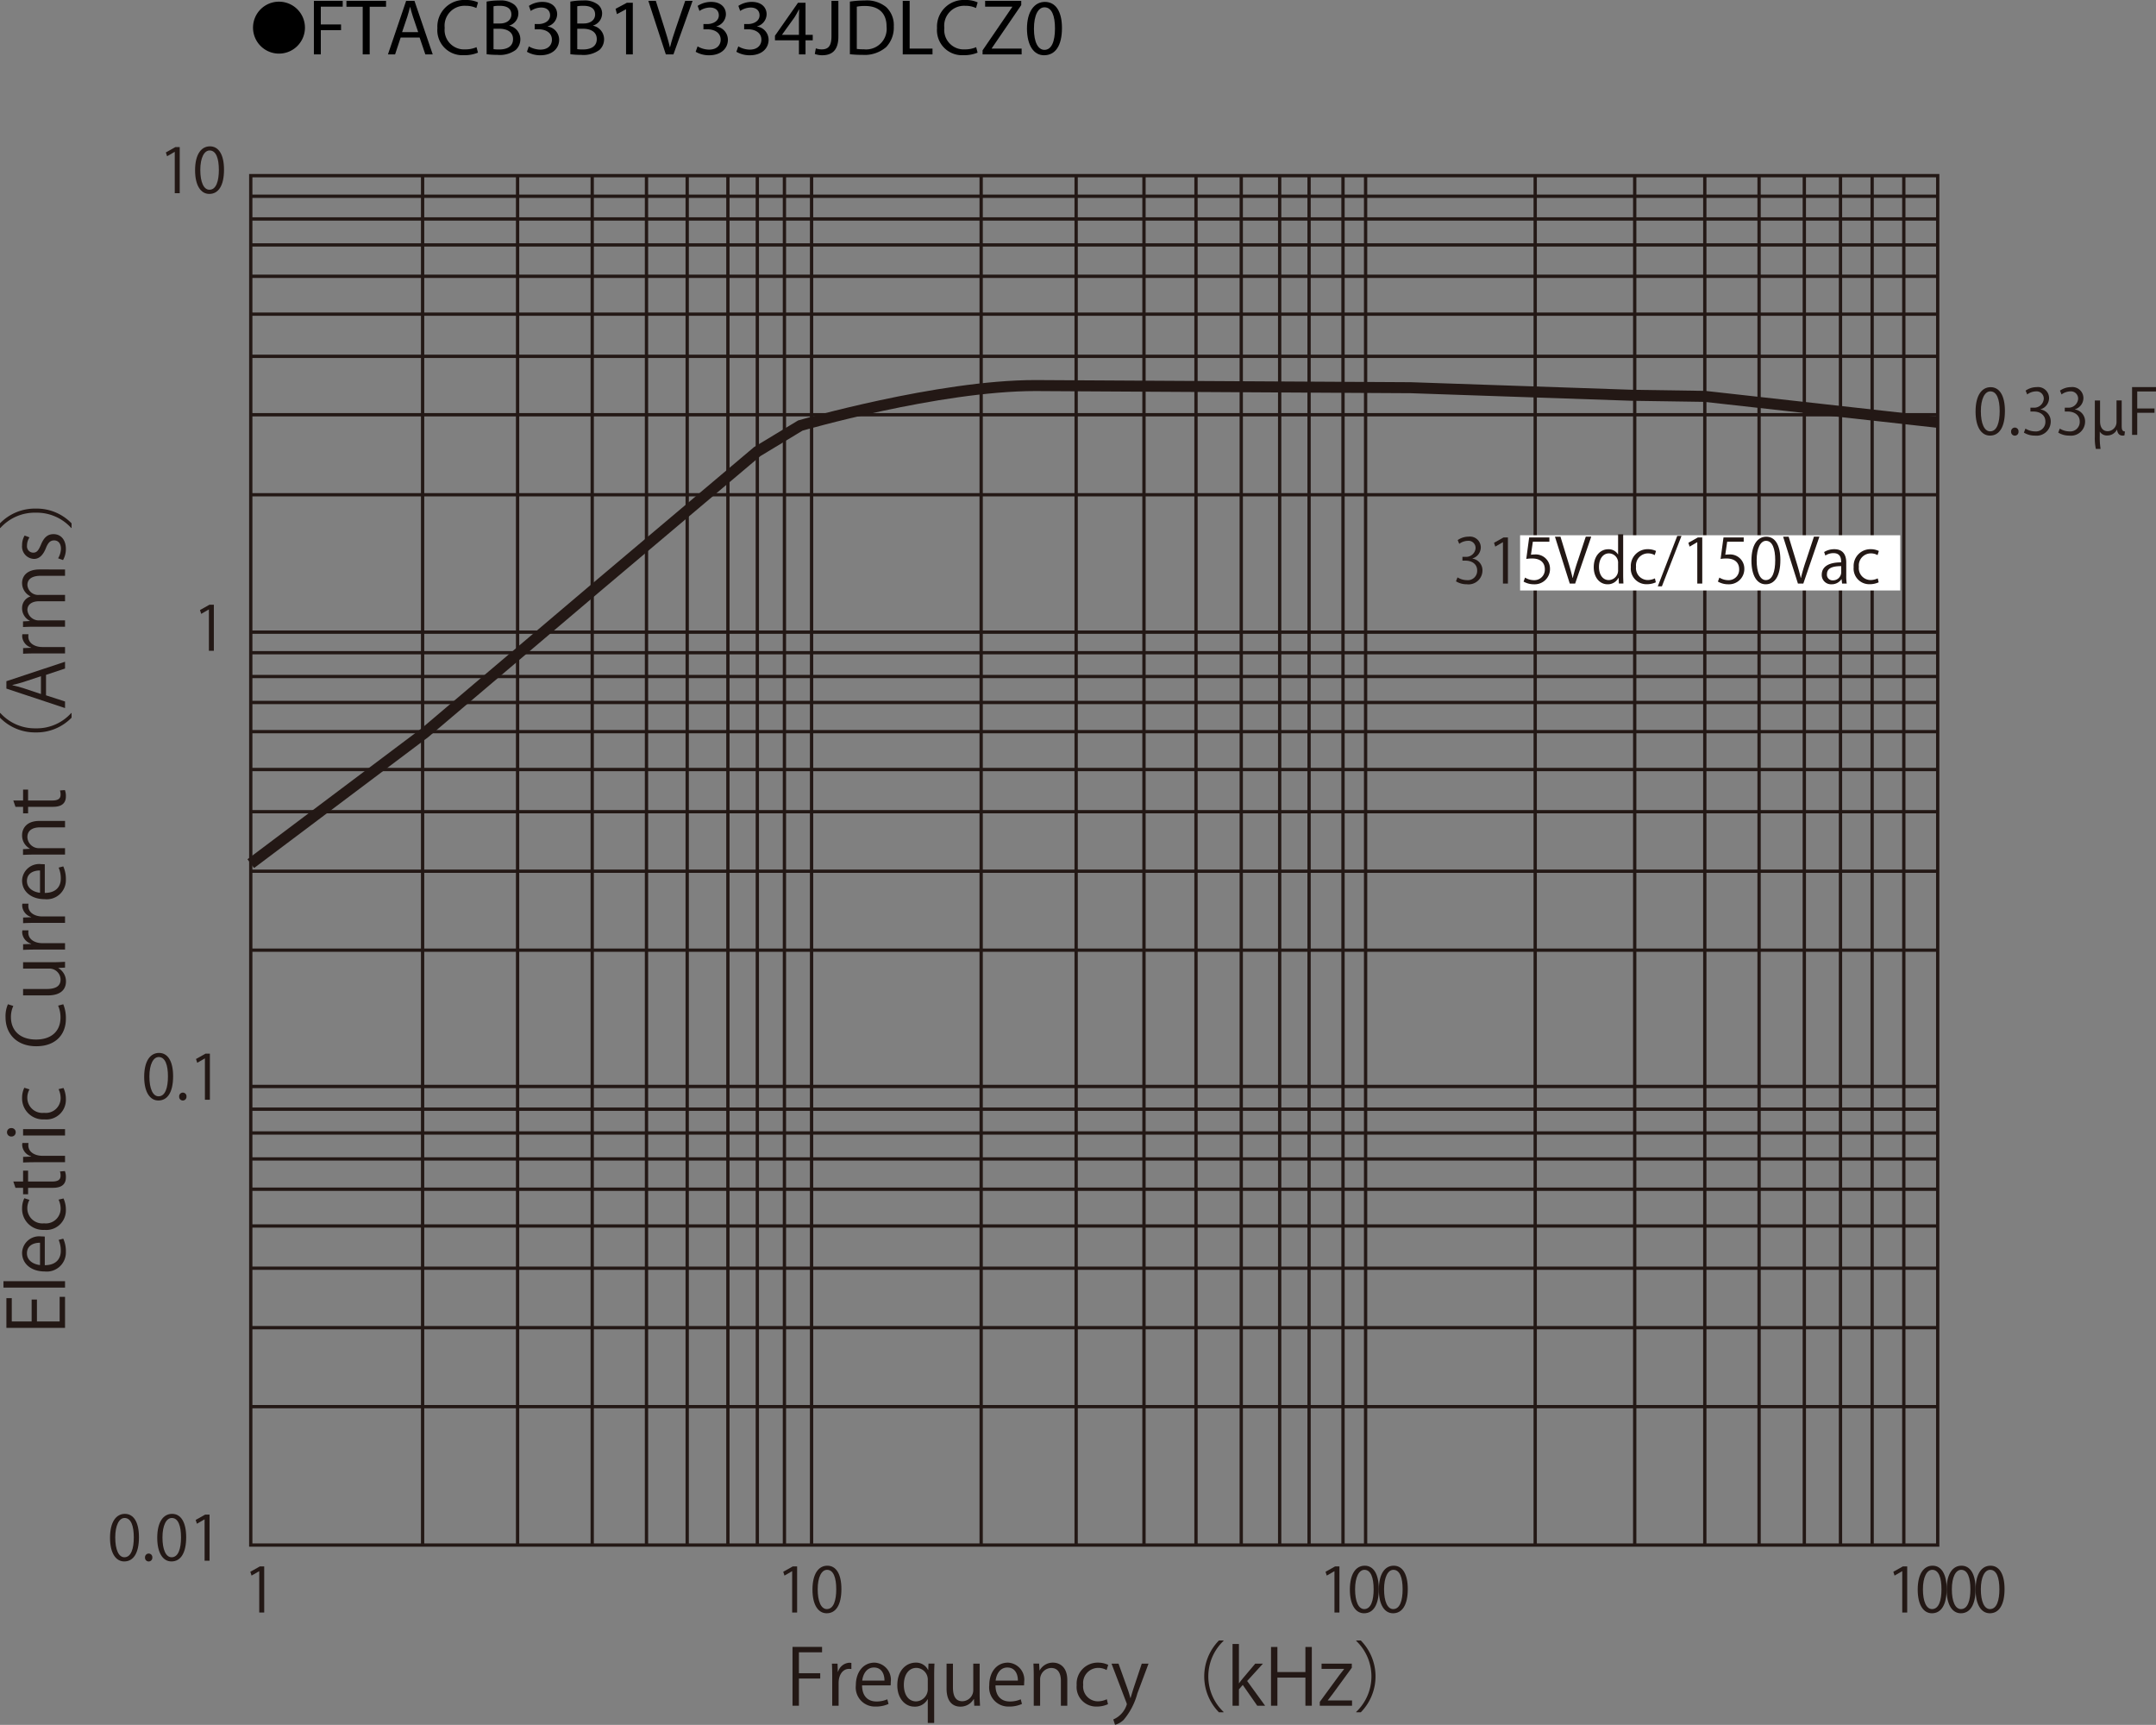 <svg id="レイヤー_1" data-name="レイヤー 1" xmlns="http://www.w3.org/2000/svg" viewBox="0 0 298.801 239.021">
  <rect x="0" y="0" width="298.801" height="239.021" fill="#808080" stroke="none"/>
  <defs>
    <style>
      .cls-1, .cls-2 {
        fill: none;
        stroke: #231815;
      }

      .cls-1 {
        stroke-width: 0.458px;
      }

      .cls-2 {
        stroke-width: 1.525px;
      }

      .cls-3 {
        fill: #231815;
      }

      .cls-4 {
        fill: #fff;
      }
    </style>
  </defs>
  <title>FTACB3B1V334JDLCZ0-1</title>
  <g>
    <path d="M39.036,1.904A3.598,3.598,0,1,1,35.438,5.502,3.593,3.593,0,0,1,39.036,1.904Z" transform="translate(-0.371 -1.671)"/>
    <path d="M43.874,1.792h3.994v.803H44.832V5.06h2.805v.792H44.832V9.207H43.874Z" transform="translate(-0.371 -1.671)"/>
    <path d="M50.639,2.606H48.384V1.792H53.874v.814h-2.267V9.207h-.968Z" transform="translate(-0.371 -1.671)"/>
    <path d="M55.897,6.875,55.127,9.207h-.99l2.52-7.415h1.155L60.342,9.207H59.318l-.792-2.333Zm2.432-.748-.726-2.134c-.165-.484-.275-.924-.385-1.353h-.022c-.11.44-.231.891-.374,1.342l-.726,2.145Z" transform="translate(-0.371 -1.671)"/>
    <path d="M66.612,8.965a4.747,4.747,0,0,1-1.958.352,3.465,3.465,0,0,1-3.664-3.751A3.69,3.69,0,0,1,64.862,1.671a3.976,3.976,0,0,1,1.76.33l-.231.781a3.484,3.484,0,0,0-1.496-.308A2.757,2.757,0,0,0,62.002,5.533a2.695,2.695,0,0,0,2.85,2.981,3.831,3.831,0,0,0,1.562-.308Z" transform="translate(-0.371 -1.671)"/>
    <path d="M67.81,1.891a9.245,9.245,0,0,1,1.75-.154,3.064,3.064,0,0,1,2.035.539,1.555,1.555,0,0,1,.616,1.31,1.761,1.761,0,0,1-1.254,1.628v.022a1.912,1.912,0,0,1,1.529,1.859,1.999,1.999,0,0,1-.627,1.485,3.724,3.724,0,0,1-2.563.693,11.211,11.211,0,0,1-1.485-.088Zm.958,3.036h.869c1.012,0,1.606-.528,1.606-1.243,0-.869-.66-1.21-1.628-1.21a4.09,4.09,0,0,0-.847.066Zm0,3.554a5.088,5.088,0,0,0,.803.044c.99,0,1.903-.363,1.903-1.441,0-1.012-.869-1.43-1.914-1.43h-.792Z" transform="translate(-0.371 -1.671)"/>
    <path d="M73.662,8.096a3.233,3.233,0,0,0,1.584.451c1.243,0,1.628-.792,1.617-1.386-.011-1.001-.913-1.43-1.849-1.43h-.539V5.004h.539c.704,0,1.595-.363,1.595-1.21,0-.572-.363-1.078-1.254-1.078a2.629,2.629,0,0,0-1.43.473l-.253-.704a3.4,3.4,0,0,1,1.87-.55c1.408,0,2.046.836,2.046,1.705A1.776,1.776,0,0,1,76.269,5.323V5.346a1.863,1.863,0,0,1,1.595,1.837c0,1.145-.891,2.146-2.607,2.146a3.631,3.631,0,0,1-1.859-.484Z" transform="translate(-0.371 -1.671)"/>
    <path d="M79.415,1.891a9.245,9.245,0,0,1,1.75-.154,3.064,3.064,0,0,1,2.035.539,1.555,1.555,0,0,1,.616,1.31A1.761,1.761,0,0,1,82.561,5.213v.022a1.912,1.912,0,0,1,1.529,1.859,1.999,1.999,0,0,1-.627,1.485A3.724,3.724,0,0,1,80.9,9.273a11.211,11.211,0,0,1-1.485-.088Zm.958,3.036h.869c1.012,0,1.606-.528,1.606-1.243,0-.869-.66-1.21-1.628-1.21a4.087,4.087,0,0,0-.847.066Zm0,3.554a5.088,5.088,0,0,0,.803.044c.99,0,1.903-.363,1.903-1.441,0-1.012-.869-1.43-1.914-1.43h-.792Z" transform="translate(-0.371 -1.671)"/>
    <path d="M87.137,2.958h-.022l-1.243.671-.187-.737,1.562-.836h.825V9.207h-.936Z" transform="translate(-0.371 -1.671)"/>
    <path d="M92.648,9.207,90.228,1.792h1.034L92.417,5.444c.319,1.001.594,1.903.792,2.772h.022c.209-.858.517-1.793.847-2.761L95.333,1.792h1.023L93.704,9.207Z" transform="translate(-0.371 -1.671)"/>
    <path d="M97.048,8.096a3.233,3.233,0,0,0,1.584.451c1.243,0,1.628-.792,1.617-1.386-.011-1.001-.913-1.43-1.849-1.43h-.539V5.004h.539c.704,0,1.595-.363,1.595-1.21,0-.572-.363-1.078-1.254-1.078A2.629,2.629,0,0,0,97.312,3.189l-.253-.704a3.4,3.4,0,0,1,1.87-.55c1.408,0,2.046.836,2.046,1.705a1.776,1.776,0,0,1-1.32,1.683V5.346a1.863,1.863,0,0,1,1.595,1.837c0,1.145-.891,2.146-2.607,2.146a3.631,3.631,0,0,1-1.859-.484Z" transform="translate(-0.371 -1.671)"/>
    <path d="M102.691,8.096a3.233,3.233,0,0,0,1.584.451c1.243,0,1.628-.792,1.617-1.386-.011-1.001-.913-1.43-1.849-1.43h-.539V5.004h.539c.704,0,1.595-.363,1.595-1.21,0-.572-.363-1.078-1.254-1.078a2.629,2.629,0,0,0-1.43.473l-.253-.704a3.4,3.4,0,0,1,1.87-.55c1.408,0,2.046.836,2.046,1.705a1.776,1.776,0,0,1-1.32,1.683V5.346a1.863,1.863,0,0,1,1.595,1.837c0,1.145-.891,2.146-2.607,2.146a3.631,3.631,0,0,1-1.859-.484Z" transform="translate(-0.371 -1.671)"/>
    <path d="M111.095,9.207V7.26H107.773V6.622l3.19-4.565h1.045V6.5h1.001v.759h-1.001V9.207Zm0-2.707V4.113q0-.561.033-1.122h-.033c-.22.418-.396.726-.594,1.056L108.752,6.479v.022Z" transform="translate(-0.371 -1.671)"/>
    <path d="M115.605,1.792h.957V6.754c0,1.969-.968,2.574-2.244,2.574a3.099,3.099,0,0,1-1.023-.176l.143-.781a2.291,2.291,0,0,0,.803.143c.858,0,1.364-.385,1.364-1.837Z" transform="translate(-0.371 -1.671)"/>
    <path d="M118.157,1.891a13.665,13.665,0,0,1,2.036-.154,4.248,4.248,0,0,1,3.003.924,3.415,3.415,0,0,1,1.045,2.662,3.923,3.923,0,0,1-1.067,2.883A4.57,4.57,0,0,1,119.895,9.273a15.418,15.418,0,0,1-1.738-.088Zm.958,6.557a6.041,6.041,0,0,0,.968.055,2.85,2.85,0,0,0,3.158-3.146c.011-1.749-.979-2.86-3.003-2.86a5.423,5.423,0,0,0-1.122.099Z" transform="translate(-0.371 -1.671)"/>
    <path d="M125.482,1.792h.958V8.404h3.168V9.207h-4.126Z" transform="translate(-0.371 -1.671)"/>
    <path d="M135.856,8.965a4.748,4.748,0,0,1-1.958.352,3.465,3.465,0,0,1-3.664-3.751,3.69,3.69,0,0,1,3.873-3.895,3.976,3.976,0,0,1,1.76.33l-.231.781a3.484,3.484,0,0,0-1.496-.308,2.757,2.757,0,0,0-2.894,3.059,2.695,2.695,0,0,0,2.85,2.981,3.831,3.831,0,0,0,1.562-.308Z" transform="translate(-0.371 -1.671)"/>
    <path d="M136.548,8.646l4.115-6.018V2.595h-3.763V1.792h5.006v.583l-4.093,5.996v.033h4.147V9.207h-5.413Z" transform="translate(-0.371 -1.671)"/>
    <path d="M147.549,5.555c0,2.431-.902,3.773-2.486,3.773-1.397,0-2.343-1.309-2.365-3.675,0-2.398,1.034-3.718,2.486-3.718C146.691,1.935,147.549,3.277,147.549,5.555Zm-3.883.11c0,1.859.572,2.916,1.452,2.916.99,0,1.463-1.155,1.463-2.981,0-1.76-.451-2.916-1.452-2.916C144.282,2.683,143.666,3.717,143.666,5.665Z" transform="translate(-0.371 -1.671)"/>
  </g>
  <path class="cls-1" d="M264.221,26.019V215.78M259.831,26.019V215.78M255.445,26.019V215.78M250.432,26.019V215.78m-6.269-189.761V215.78M236.64,26.019V215.78m-9.714-189.761V215.78M213.134,26.019V215.78M189.631,26.019V215.78M186.499,26.019V215.78M181.795,26.019V215.78m-4.074-189.761V215.78M172.396,26.019V215.78M166.125,26.019V215.78M158.916,26.019V215.78M149.514,26.019V215.78M136.351,26.019V215.78M112.847,26.019V215.78M109.085,26.019V215.78M105.327,26.019V215.78M101.25,26.019V215.78M95.61,26.019V215.78M89.969,26.019V215.78M82.446,26.019V215.78M72.103,26.019V215.78M58.94,26.019V215.78M35.125,196.595H268.92m-233.795-10.943H268.92M35.125,177.408H268.92M35.125,171.563H268.92M35.125,166.465H268.92M35.125,162.269H268.92m-233.795-3.597H268.92M35.125,155.374H268.92M35.125,152.226H268.92m-233.795-18.886H268.92M35.125,122.398H268.92m-233.795-8.245H268.92M35.125,108.307H268.92m-233.795-5.245H268.92M35.125,99.016H268.92M35.125,95.418H268.92m-233.795-3.299H268.92M35.125,89.271H268.92M35.125,70.234H268.92M35.125,59.143H268.92M35.125,51.049H268.92M35.125,45.202H268.92M35.125,39.957H268.92M35.125,35.61H268.92M35.125,32.012H268.92M35.125,28.864H268.92M35.125,215.777H268.92V26.015H35.125Z" transform="translate(-0.371 -1.671)"/>
  <path class="cls-2" d="M35.125,121.35l24.13-18.137L82.763,83.278l22.564-19.037,5.954-3.598s19.115-5.544,32.592-5.544l52.024.299,30.714,1.05,10.027.15,32.283,3.597" transform="translate(-0.371 -1.671)"/>
  <g>
    <path class="cls-3" d="M9.384,181.38v4.3H1.257v-4.118h.746V184.792h2.752v-3.038h.736V184.792H8.637v-3.412Z" transform="translate(-0.371 -1.671)"/>
    <path class="cls-3" d="M9.384,179.211v.888H.851v-.888Z" transform="translate(-0.371 -1.671)"/>
    <path class="cls-3" d="M9.139,173.318a4.236,4.236,0,0,1,.362,1.829,2.648,2.648,0,0,1-2.933,2.717c-1.824,0-3.136-1.026-3.136-2.6a2.369,2.369,0,0,1,2.655-2.257c.203,0,.353.011.491.021v3.969c1.61-.011,2.218-.931,2.218-1.98a3.695,3.695,0,0,0-.299-1.529Zm-3.222.566c-.789-.011-1.812.321-1.812,1.466,0,1.069,1.013,1.54,1.812,1.626Z" transform="translate(-0.371 -1.671)"/>
    <path class="cls-3" d="M9.171,167.747a3.736,3.736,0,0,1,.33,1.583,2.709,2.709,0,0,1-2.965,2.771,2.911,2.911,0,0,1-3.104-2.984,3.227,3.227,0,0,1,.309-1.401l.715.225a2.368,2.368,0,0,0-.299,1.198,2.091,2.091,0,0,0,2.325,2.054,2.052,2.052,0,0,0,2.293-2.021,2.933,2.933,0,0,0-.287-1.263Z" transform="translate(-0.371 -1.671)"/>
    <path class="cls-3" d="M2.515,166.273l-.299-.877H3.571V163.888h.693v1.509H7.624c.736,0,1.142-.225,1.142-.792a1.724,1.724,0,0,0-.086-.599l.683-.054a2.235,2.235,0,0,1,.139.866c0,1.412-1.279,1.455-1.898,1.455H4.265v.898H3.571v-.898Z" transform="translate(-0.371 -1.671)"/>
    <path class="cls-3" d="M4.317,160.06a2.674,2.674,0,0,0-.021.321c0,.963.949,1.454,1.931,1.454H9.384v.889H5.31c-.619,0-1.184.011-1.738.042v-.78l1.119-.043v-.032a1.744,1.744,0,0,1-1.247-1.583,2.294,2.294,0,0,1,.031-.268Z" transform="translate(-0.371 -1.671)"/>
    <path class="cls-3" d="M2.547,158.586a.575.575,0,0,1-.607.577.582.582,0,0,1-.598-.588.567.567,0,0,1,.598-.578A.566.566,0,0,1,2.547,158.586Zm6.837-.45v.889H3.571v-.889Z" transform="translate(-0.371 -1.671)"/>
    <path class="cls-3" d="M9.171,152.437a3.736,3.736,0,0,1,.33,1.583A2.709,2.709,0,0,1,6.536,156.79a2.911,2.911,0,0,1-3.104-2.984,3.227,3.227,0,0,1,.309-1.401l.715.225a2.368,2.368,0,0,0-.299,1.198,2.091,2.091,0,0,0,2.325,2.054,2.052,2.052,0,0,0,2.293-2.021,2.933,2.933,0,0,0-.287-1.263Z" transform="translate(-0.371 -1.671)"/>
    <path class="cls-3" d="M9.139,140.835a5.032,5.032,0,0,1,.362,2.032c0,2.097-1.355,3.787-4.106,3.787-2.624,0-4.256-1.637-4.256-4.022a4.071,4.071,0,0,1,.331-1.797l.746.235a3.561,3.561,0,0,0-.33,1.54c0,1.851,1.237,3.113,3.477,3.113,2.134,0,3.393-1.155,3.393-3.06a4.048,4.048,0,0,0-.331-1.637Z" transform="translate(-0.371 -1.671)"/>
    <path class="cls-3" d="M7.837,135.008c.598,0,1.099-.032,1.547-.054v.803l-.917.043v.032a2.114,2.114,0,0,1,1.045,1.86c0,.878-.501,1.915-2.507,1.915H3.571v-.888H6.846c1.13,0,1.92-.332,1.92-1.305a1.542,1.542,0,0,0-1.579-1.52H3.571v-.888Z" transform="translate(-0.371 -1.671)"/>
    <path class="cls-3" d="M4.317,130.593a2.666,2.666,0,0,0-.021.321c0,.963.949,1.455,1.931,1.455H9.384v.889H5.31c-.619,0-1.184.011-1.738.042v-.78l1.119-.043v-.032a1.744,1.744,0,0,1-1.247-1.583,2.27,2.27,0,0,1,.031-.268Z" transform="translate(-0.371 -1.671)"/>
    <path class="cls-3" d="M4.317,126.893a2.666,2.666,0,0,0-.021.321c0,.963.949,1.455,1.931,1.455H9.384v.888H5.31c-.619,0-1.184.011-1.738.042v-.781l1.119-.042v-.032a1.745,1.745,0,0,1-1.247-1.583,2.27,2.27,0,0,1,.031-.268Z" transform="translate(-0.371 -1.671)"/>
    <path class="cls-3" d="M9.139,121.729a4.238,4.238,0,0,1,.362,1.829,2.648,2.648,0,0,1-2.933,2.717c-1.824,0-3.136-1.027-3.136-2.599a2.369,2.369,0,0,1,2.655-2.257c.203,0,.353.011.491.021v3.969c1.61-.011,2.218-.931,2.218-1.979a3.692,3.692,0,0,0-.299-1.53Zm-3.222.567c-.789-.011-1.812.321-1.812,1.465,0,1.07,1.013,1.541,1.812,1.626Z" transform="translate(-0.371 -1.671)"/>
    <path class="cls-3" d="M9.384,115.431v.888H5.949c-.949,0-1.781.342-1.781,1.358a1.586,1.586,0,0,0,1.653,1.529h3.562v.888H5.064c-.598,0-1.035.021-1.504.042v-.792l.949-.053v-.021a2.082,2.082,0,0,1-1.077-1.872c0-.727.437-1.968,2.41-1.968Z" transform="translate(-0.371 -1.671)"/>
    <path class="cls-3" d="M2.515,113.476l-.299-.877H3.571v-1.508h.693v1.508H7.624c.736,0,1.142-.225,1.142-.791a1.726,1.726,0,0,0-.086-.599l.683-.054a2.236,2.236,0,0,1,.139.867c0,1.412-1.279,1.455-1.898,1.455H4.265v.898H3.571v-.898Z" transform="translate(-0.371 -1.671)"/>
    <path class="cls-3" d="M.425,100.481a6.427,6.427,0,0,0,4.906,2.118A6.396,6.396,0,0,0,10.237,100.481H10.29v.642a6.755,6.755,0,0,1-4.959,2.043,6.757,6.757,0,0,1-4.96-2.043V100.481Z" transform="translate(-0.371 -1.671)"/>
    <path class="cls-3" d="M9.384,93.372v.941l-2.635.877V98.025l2.635.856V99.79l-8.127-2.696V96.067ZM6.045,95.373l-2.41.802c-.555.171-1.066.311-1.547.417V96.624c.491.107,1.003.256,1.515.406l2.442.813Z" transform="translate(-0.371 -1.671)"/>
    <path class="cls-3" d="M4.317,89.556a2.666,2.666,0,0,0-.021.321c0,.963.949,1.455,1.931,1.455H9.384v.888H5.31c-.619,0-1.184.011-1.738.042v-.781L4.69,91.439v-.032a1.745,1.745,0,0,1-1.247-1.583,2.27,2.27,0,0,1,.031-.268Z" transform="translate(-0.371 -1.671)"/>
    <path class="cls-3" d="M9.384,80.583v.877H6.024c-1.131,0-1.856.406-1.856,1.283a1.483,1.483,0,0,0,1.558,1.369h3.658v.877H5.8c-.928,0-1.632.396-1.632,1.219a1.582,1.582,0,0,0,1.653,1.433h3.562V88.52H5.064c-.598,0-1.024.021-1.504.042v-.781l.938-.053v-.032a1.942,1.942,0,0,1-1.066-1.776,1.665,1.665,0,0,1,1.162-1.594v-.021a2.043,2.043,0,0,1-1.162-1.872c0-.717.458-1.851,2.453-1.851Z" transform="translate(-0.371 -1.671)"/>
    <path class="cls-3" d="M4.456,76.138a2.091,2.091,0,0,0-.341,1.134.877.877,0,0,0,.863.984c.502,0,.736-.332,1.057-1.08.384-.941.874-1.487,1.749-1.487,1.034,0,1.717.791,1.717,2.064a3.097,3.097,0,0,1-.395,1.53l-.683-.246a2.771,2.771,0,0,0,.395-1.315c0-.781-.416-1.166-.938-1.166-.544,0-.843.31-1.152,1.08-.395.984-.938,1.487-1.643,1.487a1.72,1.72,0,0,1-1.652-1.904,2.582,2.582,0,0,1,.352-1.337Z" transform="translate(-0.371 -1.671)"/>
    <path class="cls-3" d="M10.237,74.834a6.43,6.43,0,0,0-4.906-2.118A6.398,6.398,0,0,0,.425,74.834H.371v-.642a6.714,6.714,0,0,1,4.96-2.043,6.712,6.712,0,0,1,4.959,2.043v.642Z" transform="translate(-0.371 -1.671)"/>
  </g>
  <g>
    <path class="cls-3" d="M24.592,28.441V22.717h-.018l-1.047.606-.17-.529,1.319-.742h.604v6.389Z" transform="translate(-0.371 -1.671)"/>
    <path class="cls-3" d="M27.407,25.268c0-2.235.868-3.318,2.061-3.318,1.209,0,1.949,1.143,1.949,3.233,0,2.218-.774,3.361-2.043,3.361C28.216,28.543,27.407,27.4,27.407,25.268Zm3.295-.051c0-1.595-.383-2.695-1.277-2.695-.758,0-1.294,1.015-1.294,2.695,0,1.68.468,2.747,1.269,2.747C30.345,27.963,30.702,26.735,30.702,25.217Z" transform="translate(-0.371 -1.671)"/>
  </g>
  <path class="cls-3" d="M29.322,91.856V86.132h-.018l-1.047.606-.17-.529,1.319-.742h.604V91.856Z" transform="translate(-0.371 -1.671)"/>
  <g>
    <path class="cls-3" d="M20.353,150.896c0-2.235.868-3.318,2.061-3.318,1.209,0,1.949,1.144,1.949,3.232,0,2.218-.774,3.361-2.043,3.361C21.161,154.171,20.353,153.027,20.353,150.896Zm3.295-.052c0-1.595-.383-2.695-1.277-2.695-.758,0-1.294,1.016-1.294,2.695,0,1.681.468,2.747,1.269,2.747C23.29,153.591,23.647,152.362,23.647,150.844Z" transform="translate(-0.371 -1.671)"/>
    <path class="cls-3" d="M25.202,153.634a.514.514,0,0,1,.512-.555.507.507,0,0,1,.502.555.508.508,0,1,1-1.014,0Z" transform="translate(-0.371 -1.671)"/>
    <path class="cls-3" d="M28.77,154.068v-5.724H28.752l-1.047.605-.17-.528,1.319-.742H29.459v6.389Z" transform="translate(-0.371 -1.671)"/>
  </g>
  <g>
    <path class="cls-3" d="M274.165,58.7c0-2.274.881-3.377,2.09-3.377,1.227,0,1.978,1.164,1.978,3.291,0,2.257-.786,3.42-2.072,3.42C274.985,62.034,274.165,60.871,274.165,58.7Zm3.342-.052c0-1.624-.389-2.744-1.295-2.744-.769,0-1.313,1.033-1.313,2.744s.476,2.795,1.287,2.795C277.145,61.444,277.507,60.194,277.507,58.648Z" transform="translate(-0.371 -1.671)"/>
    <path class="cls-3" d="M279.091,61.487a.522.522,0,0,1,.518-.564.516.516,0,0,1,.51.564.515.515,0,1,1-1.027,0Z" transform="translate(-0.371 -1.671)"/>
    <path class="cls-3" d="M283.177,58.414a1.663,1.663,0,0,1,1.407,1.684,1.958,1.958,0,0,1-2.193,1.936,2.846,2.846,0,0,1-1.528-.416l.216-.556a2.568,2.568,0,0,0,1.321.391,1.317,1.317,0,0,0,1.442-1.363c0-.955-.804-1.389-1.649-1.389h-.424v-.538h.424a1.326,1.326,0,0,0,1.425-1.207,1.001,1.001,0,0,0-1.114-1.05,2.117,2.117,0,0,0-1.183.425l-.217-.53a2.702,2.702,0,0,1,1.538-.486,1.53,1.53,0,0,1,1.71,1.537,1.64,1.64,0,0,1-1.175,1.537Z" transform="translate(-0.371 -1.671)"/>
    <path class="cls-3" d="M287.938,58.414a1.663,1.663,0,0,1,1.407,1.684,1.958,1.958,0,0,1-2.193,1.936,2.849,2.849,0,0,1-1.528-.416l.216-.556a2.568,2.568,0,0,0,1.321.391,1.317,1.317,0,0,0,1.442-1.363c0-.955-.804-1.389-1.649-1.389h-.424v-.538h.424a1.326,1.326,0,0,0,1.425-1.207,1.001,1.001,0,0,0-1.114-1.05,2.117,2.117,0,0,0-1.183.425l-.217-.53a2.702,2.702,0,0,1,1.538-.486,1.53,1.53,0,0,1,1.71,1.537,1.64,1.64,0,0,1-1.175,1.537Z" transform="translate(-0.371 -1.671)"/>
    <path class="cls-3" d="M290.695,57.172h.726v2.891c0,.729.294,1.363,1.071,1.363a1.265,1.265,0,0,0,1.209-1.303V57.164h.717v3.542c0,.521.104.738.449.755l-.069.538a.752.752,0,0,1-.25.035c-.372,0-.7-.208-.77-.816h-.025a1.489,1.489,0,0,1-1.312.799,1.133,1.133,0,0,1-1.062-.547v.642a9.989,9.989,0,0,0,.112,1.763H290.834a7.155,7.155,0,0,1-.139-1.702Z" transform="translate(-0.371 -1.671)"/>
    <path class="cls-3" d="M295.855,61.93V55.314h3.316v.607h-2.6v2.353h2.392V58.874h-2.392v3.056Z" transform="translate(-0.371 -1.671)"/>
  </g>
  <g>
    <path class="cls-3" d="M15.619,214.771c0-2.235.868-3.318,2.061-3.318,1.209,0,1.949,1.144,1.949,3.232,0,2.218-.774,3.361-2.043,3.361C16.428,218.046,15.619,216.902,15.619,214.771Zm3.295-.052c0-1.595-.383-2.695-1.277-2.695-.758,0-1.294,1.016-1.294,2.695,0,1.681.468,2.747,1.269,2.747C18.557,217.466,18.914,216.237,18.914,214.719Z" transform="translate(-0.371 -1.671)"/>
    <path class="cls-3" d="M20.469,217.509a.514.514,0,0,1,.512-.555.507.507,0,0,1,.502.555.508.508,0,1,1-1.014,0Z" transform="translate(-0.371 -1.671)"/>
    <path class="cls-3" d="M22.163,214.771c0-2.235.868-3.318,2.061-3.318,1.209,0,1.949,1.144,1.949,3.232,0,2.218-.774,3.361-2.043,3.361C22.972,218.046,22.163,216.902,22.163,214.771Zm3.295-.052c0-1.595-.383-2.695-1.277-2.695-.758,0-1.294,1.016-1.294,2.695,0,1.681.468,2.747,1.269,2.747C25.101,217.466,25.458,216.237,25.458,214.719Z" transform="translate(-0.371 -1.671)"/>
    <path class="cls-3" d="M28.725,217.943v-5.724H28.707l-1.047.605-.17-.528,1.319-.742h.604v6.389Z" transform="translate(-0.371 -1.671)"/>
  </g>
  <g>
    <path class="cls-3" d="M36.3,225.127v-5.724h-.018l-1.047.605-.17-.528,1.319-.742h.604V225.127Z" transform="translate(-0.371 -1.671)"/>
    <path class="cls-3" d="M110.156,225.127v-5.724h-.018l-1.047.605-.17-.528,1.319-.742h.604V225.127Z" transform="translate(-0.371 -1.671)"/>
    <path class="cls-3" d="M112.972,221.954c0-2.235.868-3.318,2.061-3.318,1.209,0,1.949,1.144,1.949,3.232,0,2.218-.774,3.361-2.043,3.361C113.78,225.229,112.972,224.086,112.972,221.954Zm3.295-.052c0-1.595-.383-2.695-1.277-2.695-.758,0-1.294,1.016-1.294,2.695,0,1.681.468,2.747,1.269,2.747C115.909,224.649,116.267,223.421,116.267,221.902Z" transform="translate(-0.371 -1.671)"/>
    <path class="cls-3" d="M185.314,225.127v-5.724h-.018l-1.047.605-.17-.528,1.319-.742h.605V225.127Z" transform="translate(-0.371 -1.671)"/>
    <path class="cls-3" d="M187.449,221.954c0-2.235.868-3.318,2.061-3.318,1.209,0,1.949,1.144,1.949,3.232,0,2.218-.774,3.361-2.043,3.361C188.258,225.229,187.449,224.086,187.449,221.954Zm3.295-.052c0-1.595-.383-2.695-1.277-2.695-.758,0-1.294,1.016-1.294,2.695,0,1.681.468,2.747,1.269,2.747C190.387,224.649,190.744,223.421,190.744,221.902Z" transform="translate(-0.371 -1.671)"/>
    <path class="cls-3" d="M191.466,221.954c0-2.235.868-3.318,2.061-3.318,1.209,0,1.949,1.144,1.949,3.232,0,2.218-.774,3.361-2.043,3.361C192.274,225.229,191.466,224.086,191.466,221.954Zm3.295-.052c0-1.595-.383-2.695-1.277-2.695-.758,0-1.294,1.016-1.294,2.695,0,1.681.468,2.747,1.269,2.747C194.403,224.649,194.761,223.421,194.761,221.902Z" transform="translate(-0.371 -1.671)"/>
    <path class="cls-3" d="M264.004,225.127v-5.724h-.018l-1.047.605-.17-.528,1.319-.742h.604V225.127Z" transform="translate(-0.371 -1.671)"/>
    <path class="cls-3" d="M266.147,221.954c0-2.235.868-3.318,2.061-3.318,1.209,0,1.949,1.144,1.949,3.232,0,2.218-.774,3.361-2.043,3.361C266.956,225.229,266.147,224.086,266.147,221.954Zm3.295-.052c0-1.595-.383-2.695-1.277-2.695-.758,0-1.294,1.016-1.294,2.695,0,1.681.468,2.747,1.269,2.747C269.085,224.649,269.442,223.421,269.442,221.902Z" transform="translate(-0.371 -1.671)"/>
    <path class="cls-3" d="M270.155,221.954c0-2.235.868-3.318,2.061-3.318,1.209,0,1.949,1.144,1.949,3.232,0,2.218-.774,3.361-2.043,3.361C270.964,225.229,270.155,224.086,270.155,221.954Zm3.295-.052c0-1.595-.383-2.695-1.277-2.695-.758,0-1.294,1.016-1.294,2.695,0,1.681.468,2.747,1.269,2.747C273.093,224.649,273.45,223.421,273.45,221.902Z" transform="translate(-0.371 -1.671)"/>
    <path class="cls-3" d="M274.172,221.954c0-2.235.868-3.318,2.061-3.318,1.209,0,1.949,1.144,1.949,3.232,0,2.218-.774,3.361-2.043,3.361C274.98,225.229,274.172,224.086,274.172,221.954Zm3.295-.052c0-1.595-.383-2.695-1.277-2.695-.758,0-1.294,1.016-1.294,2.695,0,1.681.468,2.747,1.269,2.747C277.109,224.649,277.467,223.421,277.467,221.902Z" transform="translate(-0.371 -1.671)"/>
  </g>
  <g>
    <path class="cls-3" d="M110.206,238.039v-8.15h4.096v.748h-3.21v2.899h2.954v.737h-2.954v3.766Z" transform="translate(-0.371 -1.671)"/>
    <path class="cls-3" d="M118.364,232.958a2.642,2.642,0,0,0-.32-.021c-.959,0-1.45.952-1.45,1.937v3.166h-.885v-4.086c0-.62-.011-1.188-.043-1.743h.778l.043,1.123h.032a1.74,1.74,0,0,1,1.578-1.252,2.256,2.256,0,0,1,.267.032Z" transform="translate(-0.371 -1.671)"/>
    <path class="cls-3" d="M123.514,237.793a4.208,4.208,0,0,1-1.823.363,2.649,2.649,0,0,1-2.709-2.941c0-1.829,1.023-3.145,2.592-3.145a2.372,2.372,0,0,1,2.25,2.663c0,.204-.011.354-.021.492h-3.957c.011,1.615.929,2.226,1.974,2.226a3.671,3.671,0,0,0,1.525-.3Zm-.564-3.23c.01-.791-.32-1.818-1.462-1.818-1.066,0-1.535,1.017-1.621,1.818Z" transform="translate(-0.371 -1.671)"/>
    <path class="cls-3" d="M129.881,232.199c-.021.46-.043.951-.043,1.604v6.621h-.885v-3.273h-.032a1.98,1.98,0,0,1-1.824,1.016c-1.312,0-2.367-1.165-2.367-2.952,0-2.192,1.344-3.145,2.538-3.145a1.828,1.828,0,0,1,1.717,1.006h.032l.032-.877Zm-.928,2.32a1.624,1.624,0,0,0-1.568-1.722c-1.099,0-1.749.984-1.749,2.354,0,1.219.533,2.289,1.717,2.289a1.694,1.694,0,0,0,1.601-1.723Z" transform="translate(-0.371 -1.671)"/>
    <path class="cls-3" d="M136.14,236.488c0,.599.032,1.102.054,1.551H135.394l-.043-.92h-.032a2.105,2.105,0,0,1-1.855,1.048c-.875,0-1.909-.502-1.909-2.514V232.21h.885v3.283c0,1.134.331,1.926,1.302,1.926a1.541,1.541,0,0,0,1.515-1.583V232.21h.885Z" transform="translate(-0.371 -1.671)"/>
    <path class="cls-3" d="M142.004,237.793a4.208,4.208,0,0,1-1.823.363,2.649,2.649,0,0,1-2.709-2.941c0-1.829,1.023-3.145,2.592-3.145a2.372,2.372,0,0,1,2.25,2.663c0,.204-.011.354-.021.492h-3.957c.011,1.615.929,2.226,1.974,2.226a3.671,3.671,0,0,0,1.525-.3Zm-.564-3.23c.01-.791-.32-1.818-1.462-1.818-1.066,0-1.535,1.017-1.621,1.818Z" transform="translate(-0.371 -1.671)"/>
    <path class="cls-3" d="M148.287,238.039h-.886v-3.444c0-.952-.341-1.786-1.354-1.786a1.586,1.586,0,0,0-1.525,1.658v3.572h-.885v-4.332c0-.599-.021-1.037-.043-1.508h.789l.054.951h.021a2.074,2.074,0,0,1,1.866-1.08c.726,0,1.963.438,1.963,2.418Z" transform="translate(-0.371 -1.671)"/>
    <path class="cls-3" d="M153.927,237.825a3.714,3.714,0,0,1-1.579.331,2.709,2.709,0,0,1-2.761-2.973,2.912,2.912,0,0,1,2.975-3.113,3.194,3.194,0,0,1,1.397.311l-.225.717a2.343,2.343,0,0,0-1.194-.3,2.093,2.093,0,0,0-2.047,2.332,2.054,2.054,0,0,0,2.015,2.3,2.914,2.914,0,0,0,1.259-.289Z" transform="translate(-0.371 -1.671)"/>
    <path class="cls-3" d="M159.546,232.21,158,236.338a9.494,9.494,0,0,1-1.909,3.669,2.918,2.918,0,0,1-1.185.685l-.245-.748a3.331,3.331,0,0,0,1.878-2.097.745.745,0,0,0-.064-.246L154.416,232.21h.971l1.27,3.54c.149.406.277.866.373,1.22h.032c.096-.354.234-.792.373-1.241l1.173-3.519Z" transform="translate(-0.371 -1.671)"/>
    <path class="cls-3" d="M169.944,229.054a6.787,6.787,0,0,0,0,9.841v.054h-.641a7.09,7.09,0,0,1,0-9.947h.641Z" transform="translate(-0.371 -1.671)"/>
    <path class="cls-3" d="M175.702,238.039h-1.088l-2.006-2.877-.533.609v2.268h-.885v-8.557h.885v5.444h.021c.139-.203.341-.46.501-.653l1.739-2.063h1.066l-2.187,2.406Z" transform="translate(-0.371 -1.671)"/>
    <path class="cls-3" d="M182.175,238.039h-.886v-3.894h-3.882v3.894h-.886v-8.14h.886V233.375h3.882v-3.476h.886Z" transform="translate(-0.371 -1.671)"/>
    <path class="cls-3" d="M187.719,232.21v.566l-2.656,3.637c-.224.311-.437.589-.672.877v.021H187.751v.728h-4.469v-.535l2.677-3.658c.234-.31.448-.588.693-.888v-.021h-3.125V232.21Z" transform="translate(-0.371 -1.671)"/>
    <path class="cls-3" d="M188.326,238.895a6.787,6.787,0,0,0,0-9.841V229.001h.641a7.09,7.09,0,0,1,0,9.947h-.641Z" transform="translate(-0.371 -1.671)"/>
  </g>
  <rect class="cls-4" x="210.669" y="74.172" width="52.684" height="7.651"/>
  <g>
    <path class="cls-3" d="M204.437,79.08a1.636,1.636,0,0,1,1.388,1.655,1.928,1.928,0,0,1-2.163,1.902,2.818,2.818,0,0,1-1.507-.41l.213-.546a2.536,2.536,0,0,0,1.303.384,1.295,1.295,0,0,0,1.422-1.339c0-.938-.792-1.365-1.626-1.365h-.417V78.833h.417a1.306,1.306,0,0,0,1.404-1.186.985.985,0,0,0-1.098-1.032,2.092,2.092,0,0,0-1.167.418l-.213-.52a2.664,2.664,0,0,1,1.516-.478,1.505,1.505,0,0,1,1.686,1.51,1.612,1.612,0,0,1-1.157,1.51Z" transform="translate(-0.371 -1.671)"/>
    <path class="cls-3" d="M208.665,82.535V76.811h-.018l-1.047.606-.17-.529L208.75,76.146h.604v6.389Z" transform="translate(-0.371 -1.671)"/>
    <path class="cls-3" d="M215.1,76.146v.588h-2.29L212.546,78.543a3.501,3.501,0,0,1,.493-.034,1.964,1.964,0,0,1,2.146,1.962,2.113,2.113,0,0,1-2.196,2.167,2.835,2.835,0,0,1-1.465-.375l.205-.554a2.361,2.361,0,0,0,1.26.358,1.448,1.448,0,0,0,1.481-1.51c0-.878-.562-1.493-1.754-1.493a5.093,5.093,0,0,0-.817.06l.4-2.977Z" transform="translate(-0.371 -1.671)"/>
    <path class="cls-3" d="M220.903,76.035l-2.23,6.5h-.749l-2.052-6.491h.766l.996,3.258c.272.879.512,1.698.682,2.457h.025a24.923,24.923,0,0,1,.724-2.457l1.081-3.267Z" transform="translate(-0.371 -1.671)"/>
    <path class="cls-3" d="M225.328,81.383c0,.375.018.836.034,1.151h-.63l-.034-.793h-.025a1.641,1.641,0,0,1-1.516.896c-1.073,0-1.907-.93-1.907-2.363,0-1.569.92-2.491,2.001-2.491a1.49,1.49,0,0,1,1.354.716h.018V75.711h.706Zm-.706-1.638a1.285,1.285,0,0,0-1.252-1.391c-.877,0-1.396.819-1.396,1.885,0,.981.46,1.817,1.371,1.817a1.337,1.337,0,0,0,1.277-1.416Z" transform="translate(-0.371 -1.671)"/>
    <path class="cls-3" d="M229.854,82.364a2.964,2.964,0,0,1-1.26.264,2.162,2.162,0,0,1-2.205-2.371,2.323,2.323,0,0,1,2.375-2.482,2.559,2.559,0,0,1,1.116.248l-.179.571a1.883,1.883,0,0,0-.954-.239,1.67,1.67,0,0,0-1.635,1.86,1.638,1.638,0,0,0,1.609,1.833,2.33,2.33,0,0,0,1.005-.23Z" transform="translate(-0.371 -1.671)"/>
    <path class="cls-3" d="M230.696,82.918H230.126l2.698-6.986h.588Z" transform="translate(-0.371 -1.671)"/>
    <path class="cls-3" d="M235.599,82.535V76.811h-.018l-1.047.606-.17-.529,1.319-.742h.605v6.389Z" transform="translate(-0.371 -1.671)"/>
    <path class="cls-3" d="M242.032,76.146v.588h-2.29l-.264,1.809a3.501,3.501,0,0,1,.493-.034,1.964,1.964,0,0,1,2.146,1.962,2.113,2.113,0,0,1-2.196,2.167,2.835,2.835,0,0,1-1.465-.375l.205-.554a2.361,2.361,0,0,0,1.26.358,1.448,1.448,0,0,0,1.481-1.51c0-.878-.562-1.493-1.754-1.493a5.093,5.093,0,0,0-.817.06l.4-2.977Z" transform="translate(-0.371 -1.671)"/>
    <path class="cls-3" d="M243.104,79.362c0-2.235.868-3.318,2.061-3.318,1.209,0,1.949,1.143,1.949,3.233,0,2.218-.774,3.361-2.043,3.361C243.912,82.637,243.104,81.494,243.104,79.362Zm3.295-.051c0-1.595-.383-2.695-1.277-2.695-.758,0-1.294,1.015-1.294,2.695,0,1.68.468,2.747,1.269,2.747C246.041,82.057,246.398,80.829,246.398,79.311Z" transform="translate(-0.371 -1.671)"/>
    <path class="cls-3" d="M252.525,76.035l-2.23,6.5h-.749l-2.052-6.491h.766l.996,3.258c.272.879.511,1.698.682,2.457h.025a24.923,24.923,0,0,1,.724-2.457l1.081-3.267Z" transform="translate(-0.371 -1.671)"/>
    <path class="cls-3" d="M256.244,81.426a6.525,6.525,0,0,0,.067,1.109H255.665l-.068-.597h-.025a1.614,1.614,0,0,1-1.371.7,1.287,1.287,0,0,1-1.354-1.322c0-1.117.971-1.723,2.69-1.714,0-.393,0-1.28-1.056-1.28a2.008,2.008,0,0,0-1.133.333l-.17-.486a2.632,2.632,0,0,1,1.413-.393c1.312,0,1.652.93,1.652,1.851Zm-.698-1.305c-.877,0-1.976.128-1.976,1.109a.772.772,0,0,0,.8.862,1.136,1.136,0,0,0,1.176-1.092Z" transform="translate(-0.371 -1.671)"/>
    <path class="cls-3" d="M260.736,82.364a2.964,2.964,0,0,1-1.26.264,2.162,2.162,0,0,1-2.205-2.371,2.323,2.323,0,0,1,2.375-2.482,2.563,2.563,0,0,1,1.116.248l-.18.571a1.876,1.876,0,0,0-.953-.239,1.67,1.67,0,0,0-1.635,1.86,1.638,1.638,0,0,0,1.609,1.833,2.33,2.33,0,0,0,1.005-.23Z" transform="translate(-0.371 -1.671)"/>
  </g>
</svg>
